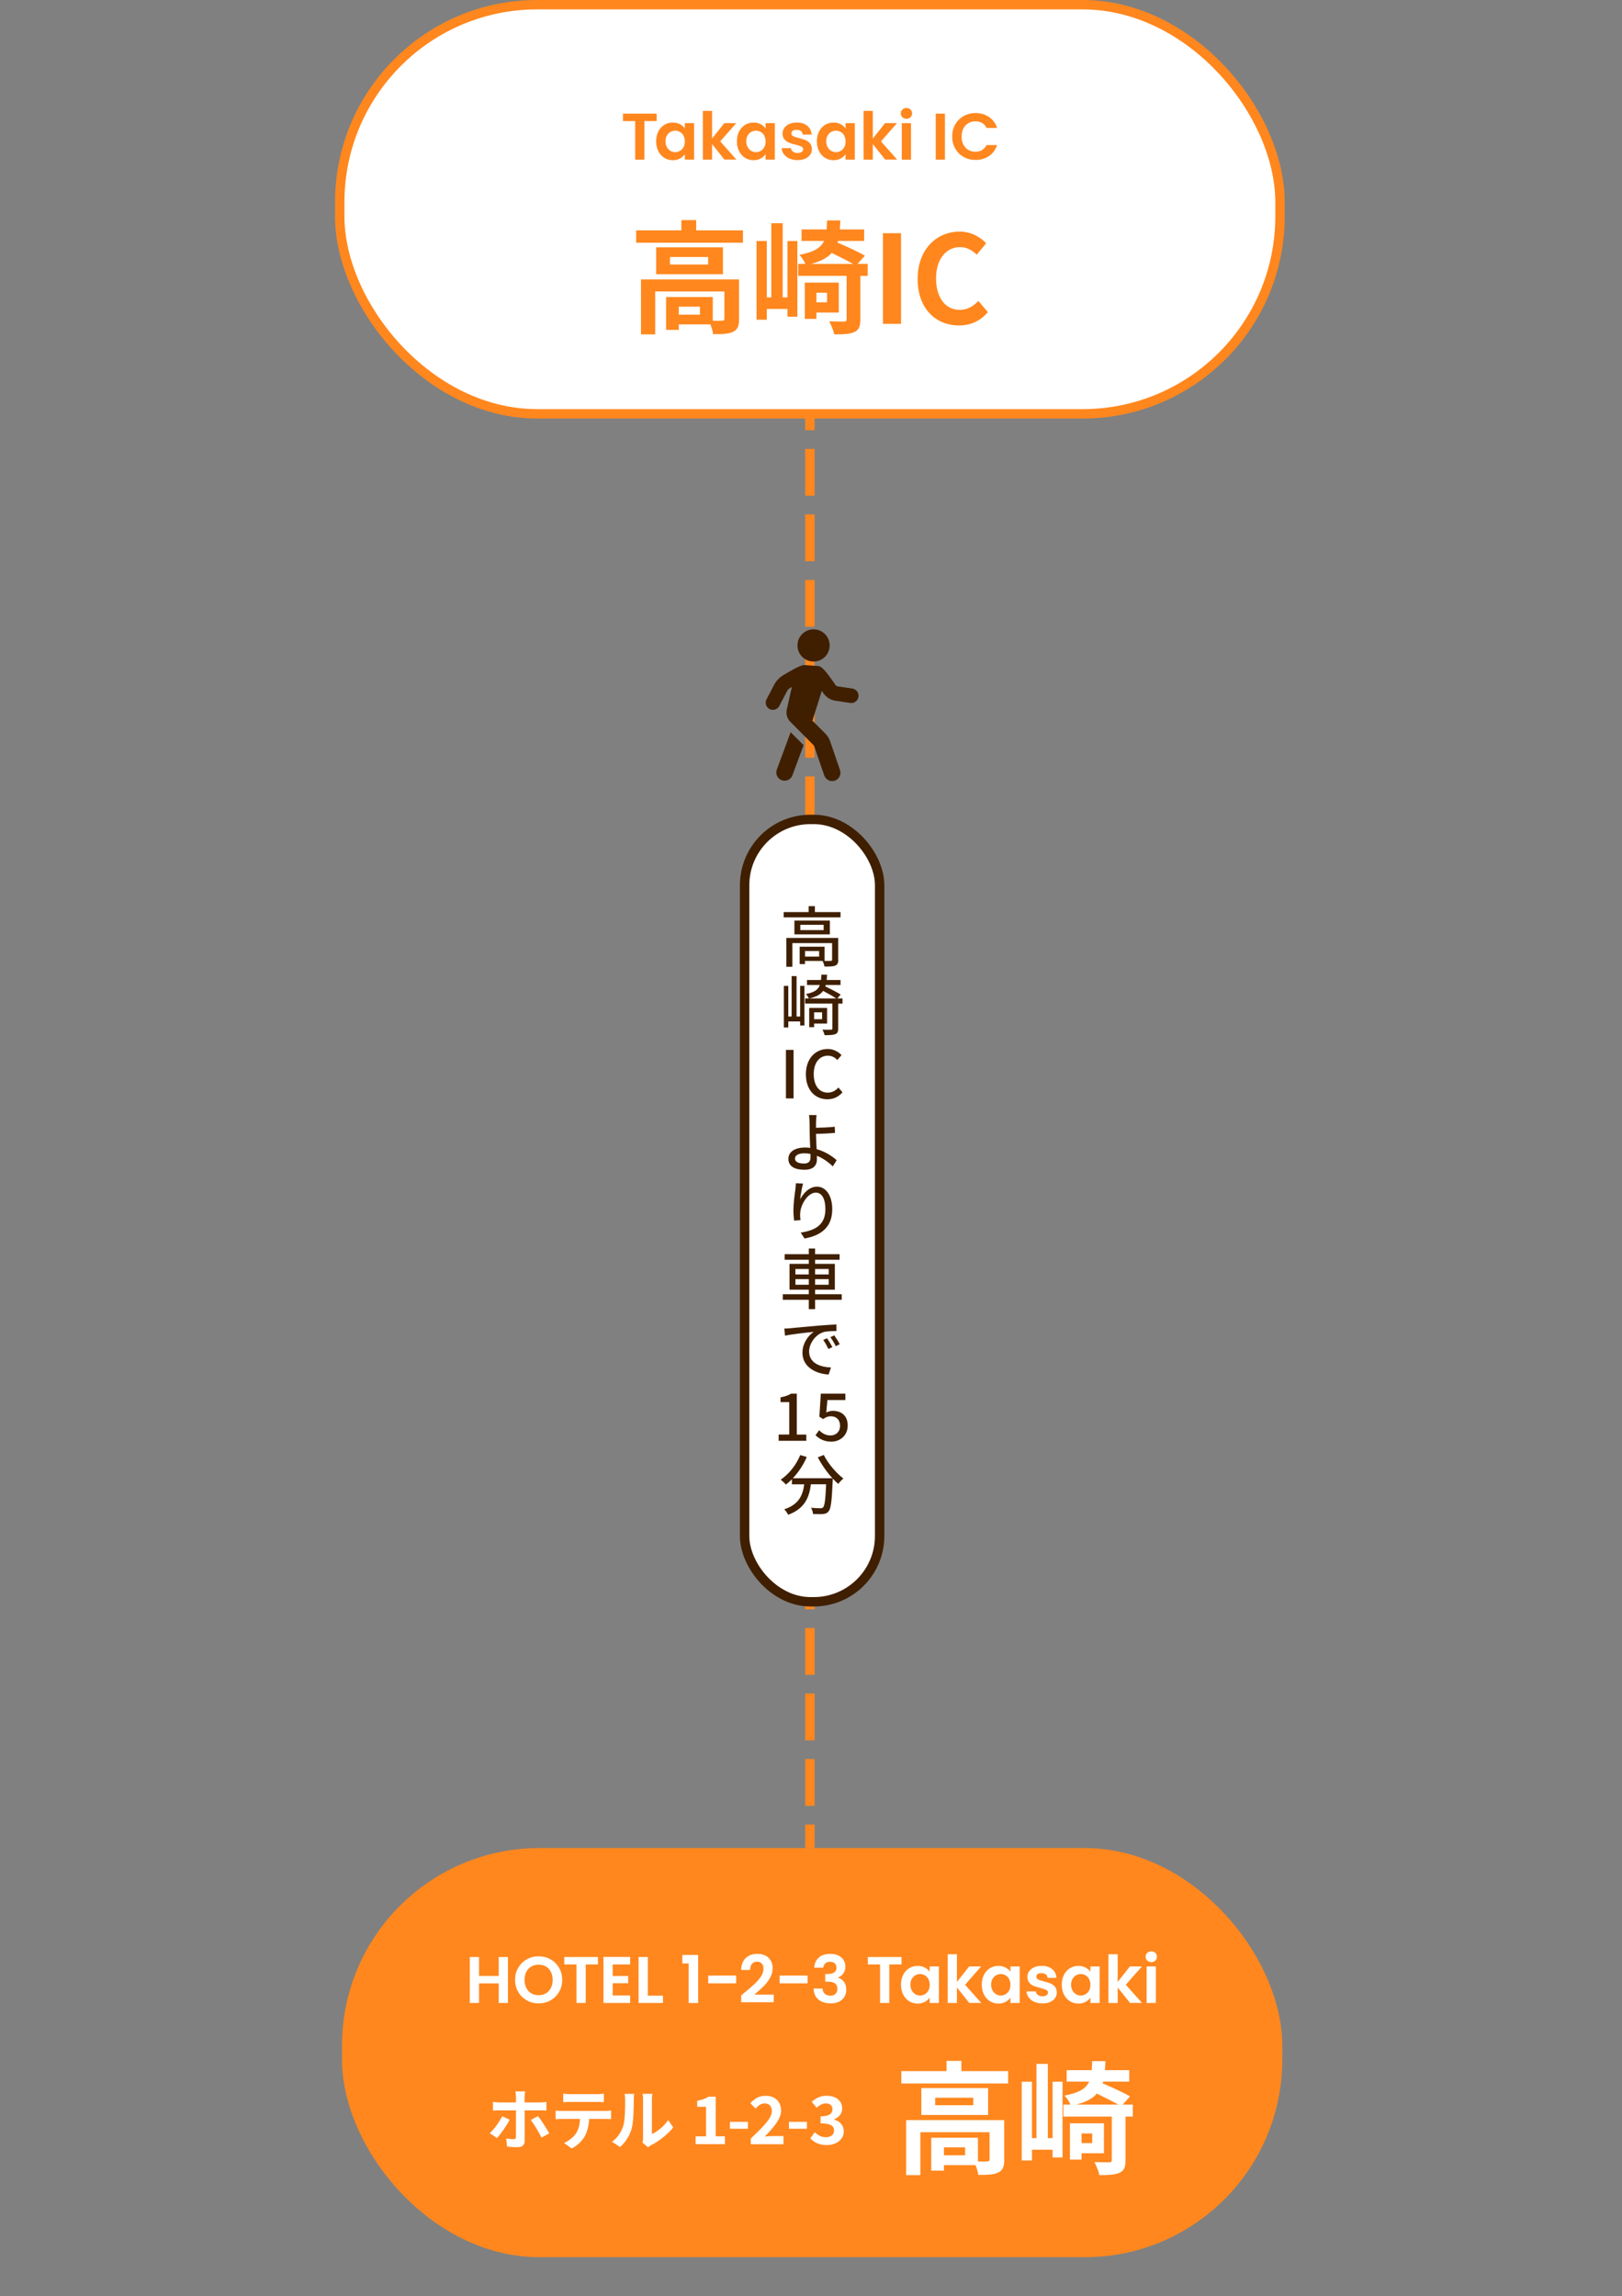 <?xml version="1.0" encoding="UTF-8"?><svg id="_レイヤー_2" xmlns="http://www.w3.org/2000/svg" xmlns:xlink="http://www.w3.org/1999/xlink" viewBox="0 0 345 488.24"><rect x="0" y="0" width="345" height="488.24" fill="#808080" stroke="none"/><defs><style>.cls-1{clip-path:url(#clippath);}.cls-2,.cls-3,.cls-4,.cls-5{fill:none;}.cls-2,.cls-6,.cls-7,.cls-8{stroke-width:0px;}.cls-3{stroke-dasharray:0 0 9.95 3.98;}.cls-3,.cls-4,.cls-5{stroke-miterlimit:10;stroke-width:2px;}.cls-3,.cls-5{stroke:#ff871e;}.cls-4{stroke:#3f1f00;}.cls-6{fill:#3f1f00;}.cls-7{fill:#ff871e;}.cls-8{fill:#fff;}</style><clipPath id="clippath"><rect class="cls-2" x="162.88" y="133.83" width="19.71" height="32.26"/></clipPath></defs><g id="_レイヤー_1-2"><rect class="cls-7" x="72.74" y="392.99" width="200" height="87" rx="42" ry="42"/><path class="cls-8" d="M108.04,416.16v9.77h-1.96v-4.16h-4.19v4.16h-1.96v-9.77h1.96v4.02h4.19v-4.02h1.96Z"/><path class="cls-8" d="M112.05,425.38c-.76-.43-1.37-1.02-1.82-1.79s-.67-1.62-.67-2.58.22-1.81.67-2.57,1.05-1.36,1.82-1.79c.77-.43,1.61-.64,2.52-.64s1.77.21,2.53.64c.76.43,1.36,1.02,1.81,1.79s.67,1.62.67,2.57-.22,1.82-.67,2.58-1.05,1.36-1.81,1.79c-.77.43-1.61.64-2.52.64s-1.75-.21-2.52-.64ZM116.12,423.88c.45-.27.8-.65,1.05-1.14.25-.49.38-1.07.38-1.72s-.12-1.23-.38-1.71c-.25-.49-.6-.87-1.05-1.13-.45-.26-.97-.39-1.55-.39s-1.11.13-1.56.39c-.45.26-.8.64-1.06,1.13-.25.49-.38,1.06-.38,1.71s.13,1.23.38,1.72c.25.5.6.88,1.06,1.14.45.27.97.4,1.56.4s1.11-.13,1.55-.4Z"/><path class="cls-8" d="M127.18,416.16v1.58h-2.6v8.19h-1.96v-8.19h-2.6v-1.58h7.17Z"/><path class="cls-8" d="M130.32,417.74v2.45h3.29v1.55h-3.29v2.59h3.71v1.6h-5.67v-9.79h5.67v1.6h-3.71Z"/><path class="cls-8" d="M137.79,424.38h3.22v1.55h-5.18v-9.77h1.96v8.22Z"/><path class="cls-8" d="M145.13,417.53v-1.81h3.37v10.21h-2.02v-8.4h-1.36Z"/><path class="cls-8" d="M156.58,420.11v1.65h-5.94v-1.65h5.94Z"/><path class="cls-8" d="M158.39,423.72c.9-.75,1.61-1.37,2.14-1.87.53-.5.98-1.02,1.33-1.56.36-.54.53-1.07.53-1.6,0-.48-.11-.85-.34-1.12s-.57-.41-1.04-.41-.83.16-1.08.47-.38.74-.39,1.28h-1.9c.04-1.12.37-1.97,1-2.55.63-.58,1.43-.87,2.4-.87,1.06,0,1.88.28,2.45.85.57.56.85,1.31.85,2.23,0,.73-.2,1.42-.59,2.09-.39.66-.84,1.24-1.34,1.73s-1.16,1.08-1.97,1.77h4.13v1.62h-6.92v-1.46l.73-.62Z"/><path class="cls-8" d="M171.77,420.11v1.65h-5.94v-1.65h5.94Z"/><path class="cls-8" d="M174.17,416.25c.61-.51,1.42-.76,2.42-.76.68,0,1.26.12,1.75.36.48.24.85.56,1.1.97s.37.87.37,1.38c0,.59-.15,1.08-.46,1.49-.3.41-.67.68-1.08.82v.06c.54.17.96.47,1.27.9.3.43.46.98.46,1.65,0,.56-.13,1.06-.39,1.5s-.63.78-1.13,1.03c-.5.25-1.1.37-1.8.37-1.05,0-1.91-.27-2.58-.8-.66-.53-1.01-1.32-1.05-2.35h1.9c.02.46.18.82.47,1.1.29.28.7.41,1.21.41.48,0,.84-.13,1.1-.4.26-.27.38-.61.38-1.03,0-.56-.18-.96-.53-1.2-.36-.24-.91-.36-1.65-.36h-.41v-1.61h.41c1.33,0,1.99-.44,1.99-1.33,0-.4-.12-.71-.36-.94-.24-.22-.58-.34-1.03-.34s-.78.12-1.01.36c-.24.24-.38.54-.41.9h-1.92c.05-.93.38-1.65.99-2.16Z"/><path class="cls-8" d="M191.75,416.16v1.58h-2.6v8.19h-1.96v-8.19h-2.6v-1.58h7.17Z"/><path class="cls-8" d="M192.11,419.94c.31-.61.74-1.07,1.27-1.4.54-.33,1.14-.49,1.8-.49.58,0,1.09.12,1.52.35s.78.53,1.04.88v-1.11h1.97v7.76h-1.97v-1.13c-.25.36-.6.66-1.04.9s-.96.36-1.53.36c-.65,0-1.25-.17-1.79-.5s-.96-.81-1.27-1.42-.47-1.31-.47-2.11.16-1.48.47-2.09ZM197.47,420.83c-.19-.34-.44-.6-.76-.78-.32-.18-.66-.27-1.02-.27s-.7.09-1.01.27c-.31.18-.56.44-.75.78s-.29.74-.29,1.21.1.88.29,1.22c.19.35.44.62.76.81s.65.28,1,.28.71-.09,1.02-.27.57-.44.76-.78c.19-.34.28-.75.28-1.22s-.09-.88-.28-1.23Z"/><path class="cls-8" d="M206.17,425.93l-2.63-3.3v3.3h-1.96v-10.36h1.96v5.89l2.6-3.29h2.55l-3.42,3.89,3.44,3.86h-2.55Z"/><path class="cls-8" d="M209.29,419.94c.31-.61.74-1.07,1.27-1.4.54-.33,1.14-.49,1.8-.49.58,0,1.08.12,1.52.35.43.23.78.53,1.04.88v-1.11h1.97v7.76h-1.97v-1.13c-.25.36-.6.66-1.04.9s-.96.36-1.53.36c-.65,0-1.25-.17-1.79-.5s-.96-.81-1.27-1.42c-.31-.61-.47-1.31-.47-2.11s.16-1.48.47-2.09ZM214.64,420.83c-.19-.34-.44-.6-.76-.78-.32-.18-.66-.27-1.02-.27s-.7.09-1.01.27c-.31.18-.56.44-.75.78s-.29.74-.29,1.21.1.88.29,1.22c.19.35.44.62.76.81.31.19.65.28,1,.28s.71-.09,1.02-.27c.32-.18.57-.44.76-.78s.28-.75.28-1.22-.09-.88-.28-1.23Z"/><path class="cls-8" d="M220.02,425.71c-.5-.23-.9-.54-1.2-.93-.29-.39-.45-.83-.48-1.3h1.97c.04.3.18.55.44.74.26.2.58.29.96.29s.67-.08.88-.22c.21-.15.32-.34.32-.57,0-.25-.13-.44-.38-.57-.26-.13-.67-.26-1.23-.41-.58-.14-1.05-.28-1.42-.43s-.69-.38-.95-.69c-.27-.31-.4-.72-.4-1.25,0-.43.12-.82.37-1.18.25-.35.6-.63,1.06-.84s1.01-.31,1.63-.31c.92,0,1.66.23,2.21.69s.85,1.08.91,1.87h-1.88c-.03-.31-.16-.55-.38-.74-.23-.18-.54-.27-.92-.27-.35,0-.63.07-.82.2s-.29.31-.29.55c0,.26.13.46.39.59.26.14.67.27,1.22.41.56.14,1.02.29,1.39.43.36.15.68.38.95.69s.4.73.41,1.24c0,.45-.12.85-.37,1.2-.25.35-.6.63-1.06.83-.46.2-1,.3-1.62.3s-1.21-.11-1.71-.34Z"/><path class="cls-8" d="M226.3,419.94c.31-.61.74-1.07,1.27-1.4.54-.33,1.14-.49,1.8-.49.58,0,1.08.12,1.52.35.43.23.78.53,1.04.88v-1.11h1.97v7.76h-1.97v-1.13c-.25.36-.6.66-1.04.9s-.96.36-1.53.36c-.65,0-1.25-.17-1.79-.5s-.96-.81-1.27-1.42c-.31-.61-.47-1.31-.47-2.11s.16-1.48.47-2.09ZM231.65,420.83c-.19-.34-.44-.6-.76-.78-.32-.18-.66-.27-1.02-.27s-.7.09-1.01.27c-.31.18-.56.44-.75.78s-.29.74-.29,1.21.1.88.29,1.22c.19.35.44.62.76.81.31.19.65.28,1,.28s.71-.09,1.02-.27c.32-.18.57-.44.76-.78s.28-.75.28-1.22-.09-.88-.28-1.23Z"/><path class="cls-8" d="M240.36,425.93l-2.63-3.3v3.3h-1.96v-10.36h1.96v5.89l2.6-3.29h2.55l-3.42,3.89,3.44,3.86h-2.55Z"/><path class="cls-8" d="M244.02,416.92c-.23-.22-.34-.49-.34-.82s.11-.6.34-.82c.23-.22.52-.33.86-.33s.63.11.86.33c.23.22.34.49.34.82s-.12.6-.34.82c-.23.22-.52.33-.86.33s-.63-.11-.86-.33ZM245.85,418.17v7.76h-1.96v-7.76h1.96Z"/><path class="cls-8" d="M214.43,440.42v2.63h-22.72v-2.63h9.62v-2.18h3.15v2.18h9.96ZM213.6,459.27c0,1.43-.29,2.26-1.3,2.73-.96.47-2.34.49-4.21.49-.08-.6-.31-1.4-.6-2.08h-6.71v1.17h-2.7v-6.99h9.93v5.04c.88.03,1.69.03,1.98,0,.39-.03.49-.1.49-.42v-5.8h-14.72v9.13h-3.02v-11.7h20.85v8.42ZM210.17,444.03v5.72h-14.2v-5.72h14.2ZM207.02,446.08h-8.11v1.59h8.11v-1.59ZM205.28,456.64h-4.5v1.69h4.5v-1.69Z"/><path class="cls-8" d="M223.89,442.68h2.11v16.1h-2.11v-1.64h-4.39v2.29h-2.18v-16.75h2.18v11.99h.96v-15.78h2.42v15.78h1.01v-11.99ZM240.95,450.09h-1.56v9.33c0,1.43-.29,2.18-1.3,2.63-.99.44-2.37.49-4.26.49-.13-.81-.65-2-1.04-2.78,1.35.05,2.73.05,3.17.05.39,0,.52-.1.52-.44v-9.28h-10.3v-2.55h1.51c-.26-.65-.83-1.48-1.28-1.92,3.09-.57,4.55-1.46,5.25-2.96h-4.78v-2.44h5.33c.05-.57.08-1.22.1-1.92h2.81c-.03.68-.05,1.33-.1,1.92h5.17v2.44h-5.56l-.1.36c1.95.83,4.47,1.98,5.82,2.78l-1.56,1.74h2.16v2.55ZM230.05,457.89v1.35h-2.47v-7.72h7.23v6.37h-4.76ZM237.86,447.54c-1.22-.68-2.96-1.56-4.55-2.34-.91,1.04-2.29,1.79-4.37,2.34h8.92ZM230.05,453.68v2.05h2.26v-2.05h-2.26Z"/><path class="cls-8" d="M105.71,454.67l-1.53-1.04c.94-.88,2.06-2.42,2.63-3.61l1.6.74c-.64,1.25-1.95,3.08-2.7,3.91ZM111.58,445.96v1.12h3.25c.41,0,1.01-.04,1.39-.1v1.83c-.43-.03-.98-.04-1.37-.04h-3.26v6.51c0,.81-.48,1.32-1.47,1.32-.74,0-1.57-.03-2.27-.13l-.18-1.74c.6.11,1.22.17,1.57.17s.49-.14.5-.5c.01-.52.01-4.96.01-5.62h0s-3.56-.01-3.56-.01c-.42,0-.95.01-1.34.06v-1.85c.42.04.91.1,1.34.1h3.56v-1.12c0-.36-.07-.98-.11-1.22h2.07c-.04.2-.13.87-.13,1.22ZM116.82,453.66l-1.64.9c-.6-1.19-1.6-2.88-2.28-3.75l1.53-.83c.71.9,1.83,2.66,2.4,3.68Z"/><path class="cls-8" d="M119.53,448.89h9.17c.29,0,.91-.03,1.28-.08v1.82c-.35-.03-.88-.04-1.28-.04h-3.38c-.08,1.44-.39,2.62-.9,3.6-.49.97-1.57,2.06-2.82,2.69l-1.64-1.19c1-.38,1.98-1.19,2.54-2,.58-.87.81-1.92.87-3.1h-3.85c-.42,0-.95.03-1.34.06v-1.83c.42.04.91.08,1.34.08ZM121.3,445.32h5.63c.48,0,1.04-.03,1.51-.1v1.81c-.48-.03-1.02-.06-1.51-.06h-5.62c-.49,0-1.08.03-1.51.06v-1.81c.46.07,1.04.1,1.5.1Z"/><path class="cls-8" d="M132.56,452.1c.39-1.21.41-3.85.41-5.55,0-.56-.04-.94-.13-1.29h2.06c-.01.07-.1.69-.1,1.27,0,1.65-.04,4.61-.42,6.02-.42,1.58-1.3,2.96-2.49,4.02l-1.71-1.13c1.23-.87,1.99-2.16,2.38-3.35ZM136.78,454.62v-8.17c0-.63-.1-1.16-.11-1.2h2.09s-.1.59-.1,1.22v7.33c1.13-.49,2.52-1.6,3.46-2.96l1.08,1.54c-1.16,1.51-3.18,3.03-4.75,3.82-.31.17-.48.31-.6.42l-1.18-.97c.06-.27.11-.66.11-1.04Z"/><path class="cls-8" d="M147.95,454.3h2.23v-6.29h-1.88v-1.28c1.04-.2,1.75-.46,2.41-.87h1.53v8.43h1.95v1.67h-6.23v-1.67Z"/><path class="cls-8" d="M155.26,451.21h3.82v1.47h-3.82v-1.47Z"/><path class="cls-8" d="M159.69,454.77c2.7-2.58,4.48-4.34,4.48-5.84,0-1.02-.56-1.64-1.55-1.64-.76,0-1.37.5-1.91,1.08l-1.12-1.12c.95-1.02,1.88-1.58,3.29-1.58,1.96,0,3.26,1.25,3.26,3.15,0,1.77-1.62,3.59-3.47,5.52.52-.06,1.21-.11,1.7-.11h2.27v1.74h-6.95v-1.19Z"/><path class="cls-8" d="M167.81,451.21h3.82v1.47h-3.82v-1.47Z"/><path class="cls-8" d="M172.35,454.72l.97-1.3c.62.6,1.37,1.06,2.31,1.06,1.05,0,1.77-.5,1.77-1.37,0-.98-.6-1.58-2.86-1.58v-1.49c1.9,0,2.52-.63,2.52-1.5,0-.79-.5-1.25-1.39-1.25-.74,0-1.34.35-1.96.92l-1.05-1.26c.9-.79,1.89-1.29,3.11-1.29,2,0,3.36.98,3.36,2.72,0,1.09-.64,1.85-1.72,2.28v.07c1.16.31,2.06,1.16,2.06,2.49,0,1.85-1.67,2.93-3.64,2.93-1.64,0-2.75-.62-3.47-1.44Z"/><line class="cls-5" x1="172.26" y1="86.48" x2="172.26" y2="91.48"/><line class="cls-3" x1="172.26" y1="95.46" x2="172.26" y2="386"/><line class="cls-5" x1="172.26" y1="387.99" x2="172.26" y2="392.99"/><rect class="cls-8" x="158.38" y="174.25" width="28.72" height="166.37" rx="14" ry="14"/><rect class="cls-4" x="158.38" y="174.25" width="28.72" height="166.37" rx="14" ry="14"/><path class="cls-6" d="M178.78,193.95v1.13h-12.09v-1.13h5.31v-1.26h1.33v1.26h5.45ZM178.3,204.1c0,.66-.14,1.02-.62,1.23-.49.2-1.22.21-2.31.21-.06-.36-.24-.87-.41-1.2h-3.74v.67h-1.13v-3.7h5.29v3.03c.62.01,1.15.01,1.32-.01.22,0,.29-.06.29-.24v-3.54h-8.45v5.03h-1.28v-6.12h11.02v4.65ZM176.51,195.76v2.93h-7.54v-2.93h7.54ZM175.19,196.66h-4.96v1.13h4.96v-1.13ZM174.23,202.23h-3v1.19h3v-1.19Z"/><path class="cls-6" d="M170.19,209.65h.91v8.43h-.91v-.87h-2.52v1.29h-.94v-8.85h.94v6.51h.71v-8.59h1.05v8.59h.76v-6.51ZM179.2,213.42h-.92v5.31c0,.66-.14.99-.62,1.19-.46.18-1.19.21-2.27.21-.07-.35-.27-.85-.45-1.18.83.03,1.58.03,1.82.01.22,0,.29-.06.29-.27v-5.28h-5.81v-1.09h.8c-.11-.29-.39-.71-.62-.94,1.79-.35,2.59-.91,2.96-1.92h-2.73v-1.06h2.97c.04-.34.07-.71.08-1.13h1.21c-.01.41-.04.78-.07,1.13h2.94v1.06h-3.14c-.03.11-.06.21-.08.32,1.11.52,2.49,1.23,3.26,1.71l-.74.83h1.12v1.09ZM177.9,212.32c-.67-.43-1.82-1.08-2.82-1.6-.56.76-1.46,1.26-2.97,1.6h5.79ZM173.16,217.66v.77h-1.04v-4.09h3.8v3.32h-2.76ZM173.16,215.27v1.46h1.7v-1.46h-1.7Z"/><path class="cls-6" d="M167.17,223.26h1.62v10.32h-1.62v-10.32Z"/><path class="cls-6" d="M171.41,228.45c0-3.36,2.04-5.38,4.65-5.38,1.29,0,2.3.62,2.93,1.3l-.88,1.04c-.53-.55-1.18-.92-2.02-.92-1.78,0-3.01,1.48-3.01,3.91s1.15,3.95,2.97,3.95c.95,0,1.67-.42,2.28-1.09l.87,1.02c-.83.95-1.88,1.48-3.21,1.48-2.59,0-4.58-1.93-4.58-5.31Z"/><path class="cls-6" d="M173.57,238.61c-.01.34-.01.76-.01,1.21,1.09-.01,2.79-.08,3.99-.22l.06,1.3c-1.21.13-2.93.2-4.05.22.01.74.07,2.06.14,3.25,1.78.49,3.29,1.46,4.26,2.35l-.83,1.32c-.84-.85-2.02-1.72-3.38-2.26.01.29.01.55.01.74,0,1.16-.6,2.23-2.65,2.23-1.93,0-3.42-.63-3.42-2.33,0-1.33,1.15-2.4,3.59-2.4.35,0,.71.03,1.05.07-.06-1.18-.11-2.51-.11-3.31,0-.7-.01-1.6-.03-2.19-.01-.57-.06-1.18-.11-1.47h1.6c-.06.34-.1,1.01-.11,1.47ZM171,247.43c.94,0,1.4-.42,1.4-1.36,0-.17,0-.41-.01-.69-.42-.08-.85-.13-1.29-.13-1.27,0-2,.42-2,1.12s.73,1.05,1.91,1.05Z"/><path class="cls-6" d="M170.18,255.07c.62-1.25,1.93-2.73,3.59-2.73,1.86,0,3.25,1.85,3.25,4.8,0,3.84-2.38,5.59-5.9,6.23l-.81-1.26c3.01-.45,5.25-1.57,5.25-4.96,0-2.16-.71-3.54-2.03-3.54-1.68,0-3.19,2.46-3.32,4.27-.04.46-.03.91.06,1.58l-1.36.1c-.07-.52-.15-1.33-.15-2.24,0-1.29.24-3.17.42-4.41.06-.46.08-.92.1-1.29l1.53.06c-.25.85-.53,2.52-.62,3.39Z"/><path class="cls-6" d="M179.04,276.4h-5.67v1.99h-1.34v-1.99h-5.53v-1.18h5.53v-.97h-4.1v-5.49h4.1v-.87h-5.13v-1.19h5.13v-1.2h1.34v1.2h5.21v1.19h-5.21v.87h4.2v5.49h-4.2v.97h5.67v1.18ZM169.18,271.01h2.84v-1.16h-2.84v1.16ZM172.03,273.2v-1.19h-2.84v1.19h2.84ZM173.37,269.85v1.16h2.9v-1.16h-2.9ZM176.27,272.01h-2.9v1.19h2.9v-1.19Z"/><path class="cls-6" d="M168.09,282.45c1.01-.1,3.63-.35,5.97-.55,1.47-.13,2.91-.21,3.85-.25v1.4c-.76.01-1.99.01-2.7.21-1.83.55-3.11,2.49-3.11,4.13,0,2.49,2.38,3.32,4.65,3.4l-.5,1.5c-2.69-.14-5.57-1.58-5.57-4.62,0-2.06,1.29-3.73,2.41-4.45-1.4.14-4.58.48-6.12.81l-.14-1.51c.53-.01,1.01-.04,1.27-.07ZM177.04,286.48l-.85.38c-.32-.7-.67-1.33-1.09-1.92l.83-.36c.32.48.84,1.32,1.12,1.91ZM178.61,285.85l-.84.41c-.35-.7-.71-1.3-1.15-1.91l.83-.38c.34.46.87,1.3,1.16,1.88Z"/><path class="cls-6" d="M165.61,305.05h2.26v-6.89h-1.85v-1.02c.97-.17,1.65-.42,2.24-.78h1.22v8.7h2.02v1.33h-5.88v-1.33Z"/><path class="cls-6" d="M173.46,305.19l.77-1.05c.59.59,1.33,1.11,2.41,1.11,1.16,0,2.04-.78,2.04-2.06s-.78-2.02-1.96-2.02c-.66,0-1.05.2-1.65.59l-.79-.5.31-4.9h5.22v1.36h-3.82l-.24,2.65c.45-.22.86-.35,1.42-.35,1.72,0,3.14.97,3.14,3.12s-1.67,3.43-3.47,3.43c-1.62,0-2.65-.66-3.38-1.37Z"/><path class="cls-6" d="M175.22,309.4c.9,1.82,2.66,3.88,4.17,5-.34.28-.84.8-1.09,1.16-.38-.32-.78-.71-1.18-1.15,0,.13,0,.42-.01.55-.18,4.24-.38,5.87-.86,6.42-.32.41-.64.5-1.15.57-.48.06-1.33.04-2.17,0-.01-.39-.2-.94-.43-1.32.86.08,1.65.1,1.98.1.28,0,.45-.04.6-.2.32-.34.5-1.65.64-4.9h-3.24c-.35,2.72-1.25,5.17-4.85,6.49-.14-.34-.53-.9-.83-1.16,3.22-1.06,3.96-3.11,4.26-5.32h-2.62v-1.08c-.41.42-.84.8-1.27,1.13-.24-.28-.8-.8-1.11-1.04,1.74-1.18,3.28-3.1,4.15-5.23l1.39.41c-.73,1.7-1.78,3.26-2.97,4.52h8.43c-1.16-1.27-2.31-2.9-3.11-4.45l1.26-.5Z"/><rect class="cls-8" x="72.26" y="1" width="200" height="87" rx="42" ry="42"/><rect class="cls-5" x="72.26" y="1" width="200" height="87" rx="42" ry="42"/><path class="cls-7" d="M158.03,48.99v2.62h-22.72v-2.62h9.62v-2.18h3.15v2.18h9.96ZM157.2,67.84c0,1.43-.29,2.26-1.3,2.73-.96.47-2.34.49-4.21.49-.08-.6-.31-1.4-.6-2.08h-6.71v1.17h-2.7v-6.99h9.93v5.04c.88.03,1.69.03,1.98,0,.39-.03.49-.1.49-.42v-5.8h-14.72v9.13h-3.02v-11.7h20.85v8.42ZM153.77,52.6v5.72h-14.2v-5.72h14.2ZM150.62,54.66h-8.11v1.59h8.11v-1.59ZM148.88,65.22h-4.5v1.69h4.5v-1.69Z"/><path class="cls-7" d="M167.49,51.25h2.11v16.09h-2.11v-1.64h-4.39v2.29h-2.18v-16.74h2.18v11.99h.96v-15.78h2.42v15.78h1.01v-11.99ZM184.55,58.66h-1.56v9.33c0,1.43-.29,2.18-1.3,2.63-.99.44-2.37.49-4.26.49-.13-.81-.65-2-1.04-2.78,1.35.05,2.73.05,3.17.05.39,0,.52-.1.52-.44v-9.28h-10.3v-2.55h1.51c-.26-.65-.83-1.48-1.27-1.92,3.09-.57,4.55-1.46,5.25-2.96h-4.78v-2.44h5.33c.05-.57.08-1.22.1-1.92h2.81c-.03.68-.05,1.33-.1,1.92h5.17v2.44h-5.56l-.1.36c1.95.83,4.47,1.98,5.82,2.78l-1.56,1.74h2.16v2.55ZM173.65,66.46v1.35h-2.47v-7.72h7.23v6.37h-4.76ZM181.45,56.12c-1.22-.68-2.96-1.56-4.55-2.34-.91,1.04-2.29,1.79-4.37,2.34h8.92ZM173.65,62.25v2.05h2.26v-2.05h-2.26Z"/><path class="cls-7" d="M187.8,49.59h3.85v19.27h-3.85v-19.27Z"/><path class="cls-7" d="M195.18,59.31c0-6.34,4.08-10.06,8.94-10.06,2.44,0,4.39,1.17,5.64,2.47l-2,2.44c-.99-.94-2.11-1.61-3.56-1.61-2.91,0-5.1,2.5-5.1,6.63s1.98,6.71,5.02,6.71c1.66,0,2.94-.78,3.98-1.9l2.03,2.39c-1.59,1.85-3.64,2.83-6.14,2.83-4.86,0-8.81-3.48-8.81-9.91Z"/><path class="cls-7" d="M139.67,24.17v1.58h-2.6v8.19h-1.96v-8.19h-2.6v-1.58h7.17Z"/><path class="cls-7" d="M140.03,27.95c.31-.61.74-1.07,1.27-1.4.54-.33,1.14-.49,1.8-.49.58,0,1.08.12,1.52.35s.78.53,1.04.88v-1.11h1.97v7.76h-1.97v-1.13c-.25.36-.6.66-1.04.9s-.95.36-1.53.36c-.65,0-1.25-.17-1.79-.5-.54-.34-.96-.81-1.27-1.42-.31-.61-.47-1.31-.47-2.11s.16-1.48.47-2.09ZM145.38,28.84c-.19-.34-.44-.6-.76-.78-.32-.18-.66-.27-1.02-.27s-.7.09-1.01.27c-.31.18-.56.44-.75.78s-.29.74-.29,1.21.1.88.29,1.22c.19.35.44.62.76.81.31.19.65.28,1,.28s.7-.09,1.02-.27.57-.44.76-.78c.19-.34.28-.75.28-1.22s-.09-.88-.28-1.23Z"/><path class="cls-7" d="M154.09,33.94l-2.63-3.3v3.3h-1.96v-10.36h1.96v5.89l2.6-3.29h2.55l-3.42,3.89,3.44,3.86h-2.55Z"/><path class="cls-7" d="M157.21,27.95c.31-.61.74-1.07,1.27-1.4.54-.33,1.14-.49,1.8-.49.58,0,1.08.12,1.52.35.43.23.78.53,1.04.88v-1.11h1.97v7.76h-1.97v-1.13c-.25.36-.6.66-1.04.9s-.95.36-1.53.36c-.65,0-1.25-.17-1.79-.5-.54-.34-.96-.81-1.27-1.42s-.47-1.31-.47-2.11.16-1.48.47-2.09ZM162.56,28.84c-.19-.34-.44-.6-.76-.78-.32-.18-.66-.27-1.02-.27s-.7.09-1.01.27c-.31.18-.56.44-.75.78s-.29.74-.29,1.21.1.88.29,1.22c.19.35.44.62.76.81s.65.28,1,.28.7-.09,1.02-.27c.32-.18.57-.44.76-.78.19-.34.28-.75.28-1.22s-.09-.88-.28-1.23Z"/><path class="cls-7" d="M167.94,33.73c-.5-.23-.9-.54-1.2-.93-.29-.39-.46-.83-.48-1.3h1.97c.04.3.18.55.44.74.26.2.58.29.96.29s.67-.08.88-.22c.21-.15.32-.34.32-.57,0-.25-.13-.44-.38-.57s-.67-.26-1.23-.41c-.58-.14-1.05-.28-1.42-.43-.37-.15-.69-.38-.95-.69-.27-.31-.4-.72-.4-1.25,0-.43.12-.82.37-1.18.25-.35.6-.63,1.06-.84.46-.21,1-.31,1.63-.31.92,0,1.66.23,2.21.69s.85,1.08.91,1.87h-1.88c-.03-.31-.16-.55-.39-.74-.23-.18-.53-.27-.92-.27-.35,0-.63.07-.82.2s-.29.31-.29.55c0,.26.13.46.39.59.26.14.67.27,1.22.41.56.14,1.02.29,1.39.43.36.15.68.38.95.69.27.31.4.73.41,1.24,0,.45-.12.85-.37,1.2-.25.35-.6.63-1.06.83-.46.2-1,.3-1.62.3s-1.2-.11-1.71-.34Z"/><path class="cls-7" d="M174.22,27.95c.31-.61.74-1.07,1.27-1.4.54-.33,1.14-.49,1.8-.49.58,0,1.08.12,1.52.35.43.23.78.53,1.04.88v-1.11h1.97v7.76h-1.97v-1.13c-.25.36-.6.66-1.04.9s-.95.36-1.53.36c-.65,0-1.25-.17-1.79-.5-.54-.34-.96-.81-1.27-1.42s-.47-1.31-.47-2.11.16-1.48.47-2.09ZM179.57,28.84c-.19-.34-.44-.6-.76-.78-.32-.18-.66-.27-1.02-.27s-.7.09-1.01.27c-.31.18-.56.44-.75.78s-.29.74-.29,1.21.1.88.29,1.22c.19.35.44.62.76.81s.65.28,1,.28.7-.09,1.02-.27c.32-.18.57-.44.76-.78.19-.34.28-.75.28-1.22s-.09-.88-.28-1.23Z"/><path class="cls-7" d="M188.28,33.94l-2.63-3.3v3.3h-1.96v-10.36h1.96v5.89l2.6-3.29h2.55l-3.42,3.89,3.44,3.86h-2.55Z"/><path class="cls-7" d="M191.94,24.93c-.23-.22-.34-.49-.34-.82s.12-.6.34-.82c.23-.22.52-.33.86-.33s.63.11.86.33c.23.22.34.49.34.82s-.11.6-.34.82c-.23.22-.52.33-.86.33s-.63-.11-.86-.33ZM193.77,26.19v7.76h-1.96v-7.76h1.96Z"/><path class="cls-7" d="M200.99,24.17v9.77h-1.96v-9.77h1.96Z"/><path class="cls-7" d="M203.18,26.46c.43-.76,1.03-1.35,1.78-1.78.75-.42,1.59-.64,2.53-.64,1.09,0,2.05.28,2.87.84.82.56,1.4,1.33,1.72,2.32h-2.25c-.22-.47-.54-.82-.95-1.05s-.88-.35-1.41-.35c-.57,0-1.08.13-1.52.4s-.79.64-1.04,1.13-.37,1.05-.37,1.71.12,1.21.37,1.7.59.87,1.04,1.13c.44.27.95.4,1.52.4.53,0,1-.12,1.41-.36s.72-.59.95-1.06h2.25c-.33,1-.9,1.78-1.71,2.33s-1.78.83-2.88.83c-.93,0-1.78-.21-2.53-.64-.75-.42-1.34-1.01-1.78-1.77-.43-.76-.65-1.61-.65-2.58s.22-1.82.65-2.58Z"/><g id="_グループ_3292"><g id="_グループ_3279"><g class="cls-1"><g id="_グループ_3278"><path id="_パス_7651" class="cls-6" d="M168.17,155.71l2.75,2.75-2.37,6.41c-.26.69-.92,1.15-1.66,1.15-.21,0-.41-.04-.61-.1-.92-.34-1.39-1.35-1.05-2.27l2.94-7.93Z"/><path id="_パス_7652" class="cls-6" d="M163.05,148.7l1.63-3.12c.44-.81,1.08-1.49,1.86-1.97,3.76-2.24,4.24-2.21,4.71-2.17l2.54.17c.78.03,1.32.24,3.93,4.07.1.15.26.24.44.27l3.12.47c.85.12,1.44.89,1.32,1.74-.12.85-.89,1.44-1.74,1.32-.02,0-.04,0-.06,0l-3.12-.47c-1.02-.15-1.92-.72-2.51-1.56-.14-.2-.24-.37-.37-.54l-2,6.34,2.78,2.78c.42.43.74.93.95,1.49l2.14,6.24c.31.93-.18,1.93-1.11,2.25-.18.06-.37.09-.55.09-.76,0-1.43-.48-1.69-1.19l-2.14-6.24c-.03-.07-.07-.1-.1-.17l-4.95-4.98c-.7-.69-.99-1.69-.78-2.64l1.08-4.81c-.11.08-.22.14-.34.2-.3.18-.55.44-.71.75l-1.63,3.12c-.27.5-.79.81-1.36.81-.25,0-.49-.07-.71-.17-.74-.4-1.02-1.32-.64-2.07"/><path id="_パス_7653" class="cls-6" d="M169.64,136.89c.2-1.88,1.89-3.24,3.77-3.04,1.88.2,3.24,1.89,3.04,3.77-.2,1.88-1.89,3.24-3.77,3.04,0,0,0,0,0,0-1.88-.2-3.24-1.89-3.03-3.77"/></g></g></g></g><rect class="cls-2" y=".24" width="345" height="488"/></g></svg>